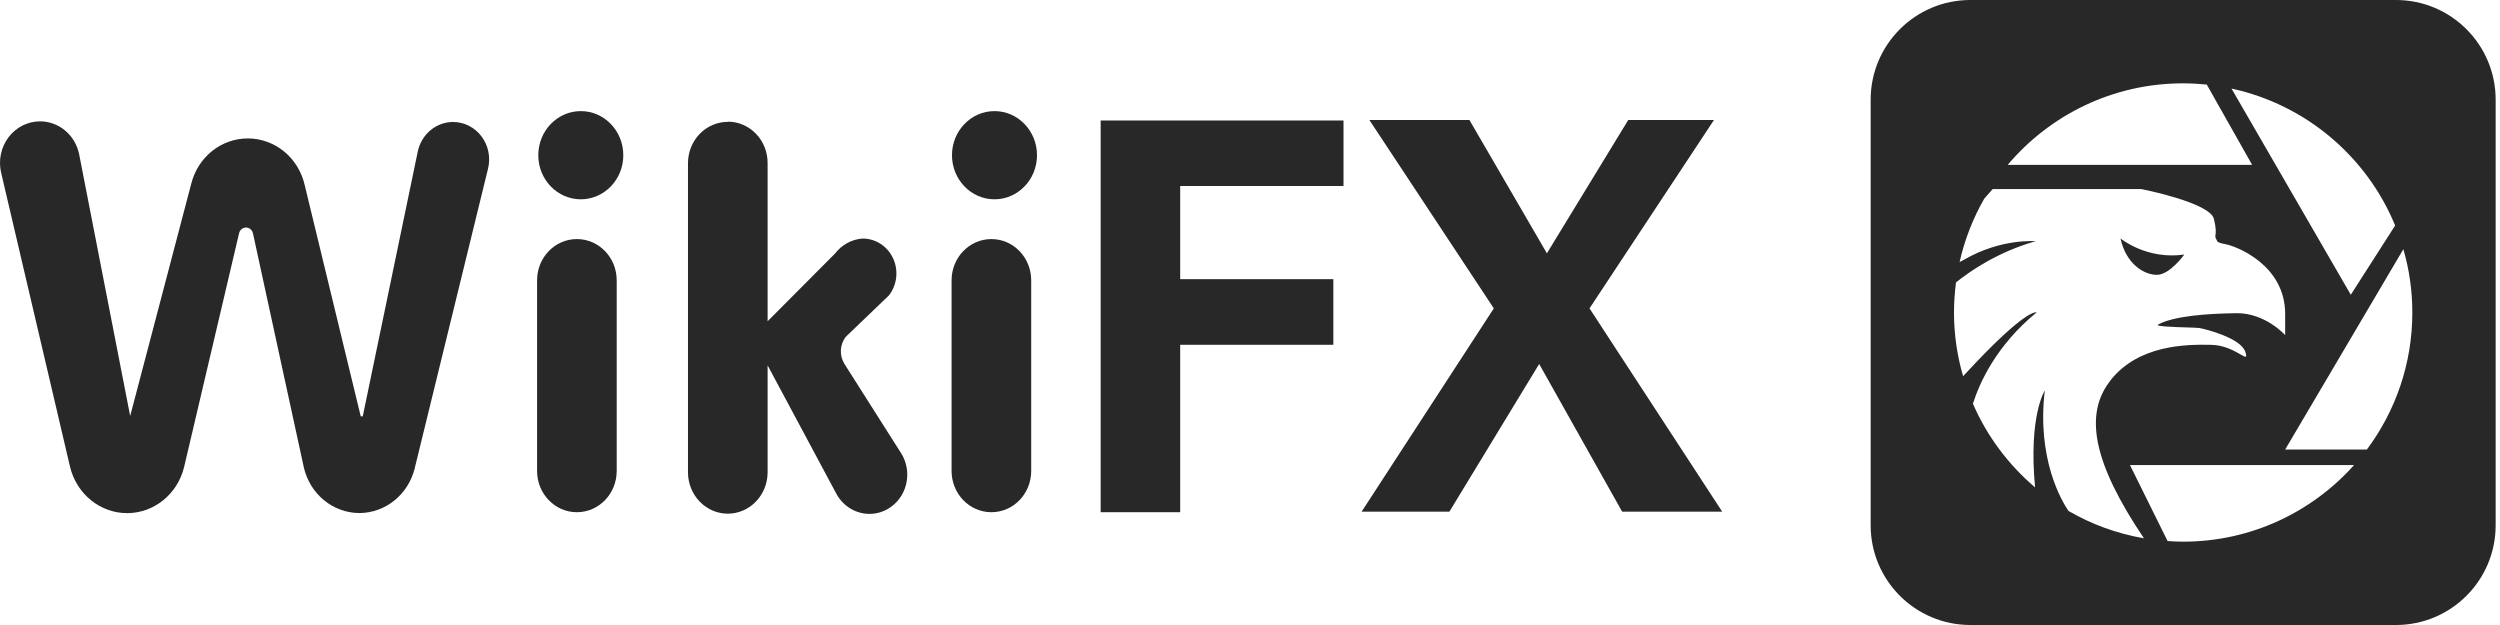 <svg width="320" height="80" viewBox="0 0 320 80" fill="none" xmlns="http://www.w3.org/2000/svg">
<path d="M73.848 30.602H73.835C71.024 30.602 68.746 32.965 68.746 35.881V60.282C68.746 63.198 71.024 65.562 73.835 65.562H73.848C76.659 65.562 78.938 63.198 78.938 60.282V35.881C78.938 32.965 76.659 30.602 73.848 30.602Z" fill="#282828"/>
<path d="M126.905 30.602H126.892C124.081 30.602 121.802 32.965 121.802 35.881V60.282C121.802 63.198 124.081 65.562 126.892 65.562H126.905C129.716 65.562 131.994 63.198 131.994 60.282V35.881C131.994 32.965 129.716 30.602 126.905 30.602Z" fill="#282828"/>
<path d="M151.064 65.562H140.884V15.424H171.969V23.81H151.064V35.733H170.667V44.132H151.064V65.562Z" fill="#282828"/>
<path d="M197.014 46.59L185.52 65.494H174.286L191.208 39.473L175.276 15.356H188.084L198.003 32.425L208.417 15.356H219.39L203.457 39.473L220.444 65.494H207.636L197.014 46.59Z" fill="#282828"/>
<path d="M74.342 25.511C77.347 25.511 79.783 22.984 79.783 19.867C79.783 16.749 77.347 14.222 74.342 14.222C71.337 14.222 68.901 16.749 68.901 19.867C68.901 22.984 71.337 25.511 74.342 25.511Z" fill="#282828"/>
<path d="M127.295 25.511C130.3 25.511 132.736 22.984 132.736 19.867C132.736 16.749 130.3 14.222 127.295 14.222C124.29 14.222 121.854 16.749 121.854 19.867C121.854 22.984 124.29 25.511 127.295 25.511Z" fill="#282828"/>
<path d="M16.663 53.246L24.474 23.539C24.887 21.871 25.824 20.394 27.137 19.34C28.45 18.286 30.064 17.716 31.724 17.719C33.417 17.718 35.06 18.313 36.385 19.407C37.709 20.501 38.636 22.03 39.014 23.742L46.173 53.287H46.433L53.475 19.394C53.701 18.324 54.271 17.366 55.093 16.679C55.914 15.991 56.937 15.615 57.992 15.613C58.695 15.613 59.389 15.78 60.021 16.1C60.652 16.421 61.205 16.887 61.637 17.462C62.069 18.038 62.368 18.708 62.513 19.422C62.657 20.136 62.642 20.874 62.47 21.581L53.059 60.039C52.64 61.647 51.725 63.069 50.453 64.086C49.181 65.103 47.623 65.659 46.017 65.67C44.363 65.669 42.759 65.088 41.464 64.022C40.169 62.955 39.259 61.466 38.883 59.796L32.375 29.845C32.327 29.64 32.213 29.457 32.052 29.326C31.892 29.195 31.694 29.124 31.49 29.124C31.286 29.124 31.088 29.195 30.927 29.326C30.767 29.457 30.653 29.64 30.605 29.845L23.562 59.796C23.149 61.477 22.209 62.968 20.889 64.034C19.57 65.1 17.945 65.68 16.273 65.683C14.585 65.681 12.947 65.092 11.621 64.01C10.295 62.928 9.357 61.415 8.957 59.715L0.145 22.108C-0.038 21.326 -0.048 20.511 0.116 19.725C0.281 18.939 0.615 18.201 1.093 17.568C1.572 16.935 2.183 16.423 2.88 16.07C3.577 15.718 4.342 15.534 5.117 15.532C6.302 15.53 7.45 15.954 8.366 16.732C9.282 17.51 9.91 18.594 10.142 19.799L16.663 53.246Z" fill="#282828"/>
<path d="M93.164 15.572C93.833 15.572 94.496 15.709 95.115 15.976C95.733 16.242 96.295 16.632 96.767 17.123C97.24 17.615 97.615 18.199 97.87 18.841C98.125 19.483 98.255 20.171 98.254 20.866V41.121L106.897 32.438C107.324 31.883 107.859 31.427 108.466 31.099C109.074 30.771 109.741 30.578 110.424 30.534C111.238 30.533 112.036 30.77 112.725 31.22C113.414 31.669 113.966 32.312 114.318 33.074C114.669 33.835 114.805 34.685 114.711 35.523C114.616 36.362 114.294 37.156 113.783 37.812L108.264 43.106C107.883 43.593 107.662 44.193 107.631 44.819C107.601 45.445 107.763 46.065 108.094 46.59L115.345 58.013C115.821 58.772 116.091 59.649 116.126 60.553C116.16 61.458 115.959 62.355 115.543 63.15C115.127 63.946 114.512 64.61 113.762 65.072C113.012 65.535 112.156 65.778 111.284 65.778C110.421 65.775 109.575 65.535 108.832 65.082C108.089 64.628 107.475 63.978 107.053 63.199L98.254 46.765V60.457C98.254 61.859 97.718 63.203 96.764 64.195C95.809 65.188 94.515 65.747 93.164 65.751C91.811 65.751 90.513 65.193 89.556 64.2C88.599 63.208 88.061 61.861 88.061 60.457V20.893C88.06 20.197 88.19 19.508 88.446 18.865C88.702 18.222 89.078 17.638 89.552 17.146C90.026 16.654 90.589 16.264 91.209 15.999C91.829 15.733 92.493 15.598 93.164 15.599V15.572Z" fill="#282828"/>
<path fill-rule="evenodd" clip-rule="evenodd" d="M252.208 0H306.681C313.73 0 319.444 5.715 319.444 12.764V67.236C319.444 74.285 313.73 80 306.681 80H252.208C245.159 80 239.444 74.285 239.444 67.236V12.764C239.444 5.715 245.159 0 252.208 0ZM282.473 10.826L282.466 10.825L282.457 10.81L282.473 10.826ZM282.466 10.825L288.276 21.106H256.982C262.37 14.731 270.421 10.667 279.428 10.667C280.462 10.667 281.464 10.73 282.466 10.825ZM306.578 28.867C302.959 20.054 295.147 13.392 285.63 11.336L300.902 37.729L306.578 28.867ZM292.501 57.54L307.63 31.896C308.379 34.478 308.778 37.187 308.778 40.008C308.778 46.574 306.61 52.647 302.959 57.54H292.501ZM277.451 69.254C278.105 69.302 278.775 69.333 279.444 69.333C288.133 69.333 295.944 65.54 301.317 59.532H272.637L277.451 69.254ZM282.999 44.136C279.795 44.072 273.785 44.136 270.182 48.63V48.646C266.675 53.029 267.95 59.277 274.423 68.903C270.947 68.297 267.695 67.102 264.762 65.397C263.885 64.106 260.697 58.735 261.733 49.985C261.733 49.985 259.628 53.236 260.489 62.385C257.078 59.484 254.336 55.834 252.534 51.674C253.395 48.949 255.547 44.2 260.681 39.992C260.681 39.992 259.485 39.275 251.578 47.834C251.53 47.889 251.478 47.941 251.426 47.993C251.374 48.045 251.323 48.096 251.275 48.152C250.525 45.57 250.111 42.829 250.111 40.008C250.111 38.701 250.207 37.41 250.366 36.151C252.12 34.733 255.739 32.23 260.569 30.876C260.569 30.876 256.169 30.477 251.418 33.234C251.325 33.281 251.237 33.328 251.153 33.373L251.153 33.373L251.153 33.373C251.037 33.434 250.93 33.491 250.828 33.537C251.482 30.653 252.55 27.927 253.985 25.425L255.069 24.198H274.072C274.072 24.198 282.888 25.919 283.382 28.023C283.696 29.318 283.623 29.798 283.581 30.079C283.554 30.255 283.539 30.354 283.637 30.525C283.685 30.609 283.715 30.678 283.74 30.738C283.851 30.997 283.882 31.067 284.944 31.274C286.252 31.529 292.501 33.904 292.501 40.183V42.893C292.501 42.893 289.95 40.04 286.252 40.088C282.553 40.136 278.281 40.438 276.24 41.538C275.8 41.78 278.161 41.855 279.881 41.91C280.654 41.934 281.298 41.955 281.501 41.984C282.139 42.08 286.794 43.227 287.399 45.028C287.687 45.882 287.433 45.737 286.745 45.342C285.982 44.905 284.685 44.161 282.999 44.136ZM276.081 35.179C277.739 35.179 279.588 32.581 279.588 32.581C274.773 33.282 271.426 30.525 271.426 30.525C272.127 33.776 274.423 35.179 276.081 35.179Z" fill="#282828"/>
</svg>
